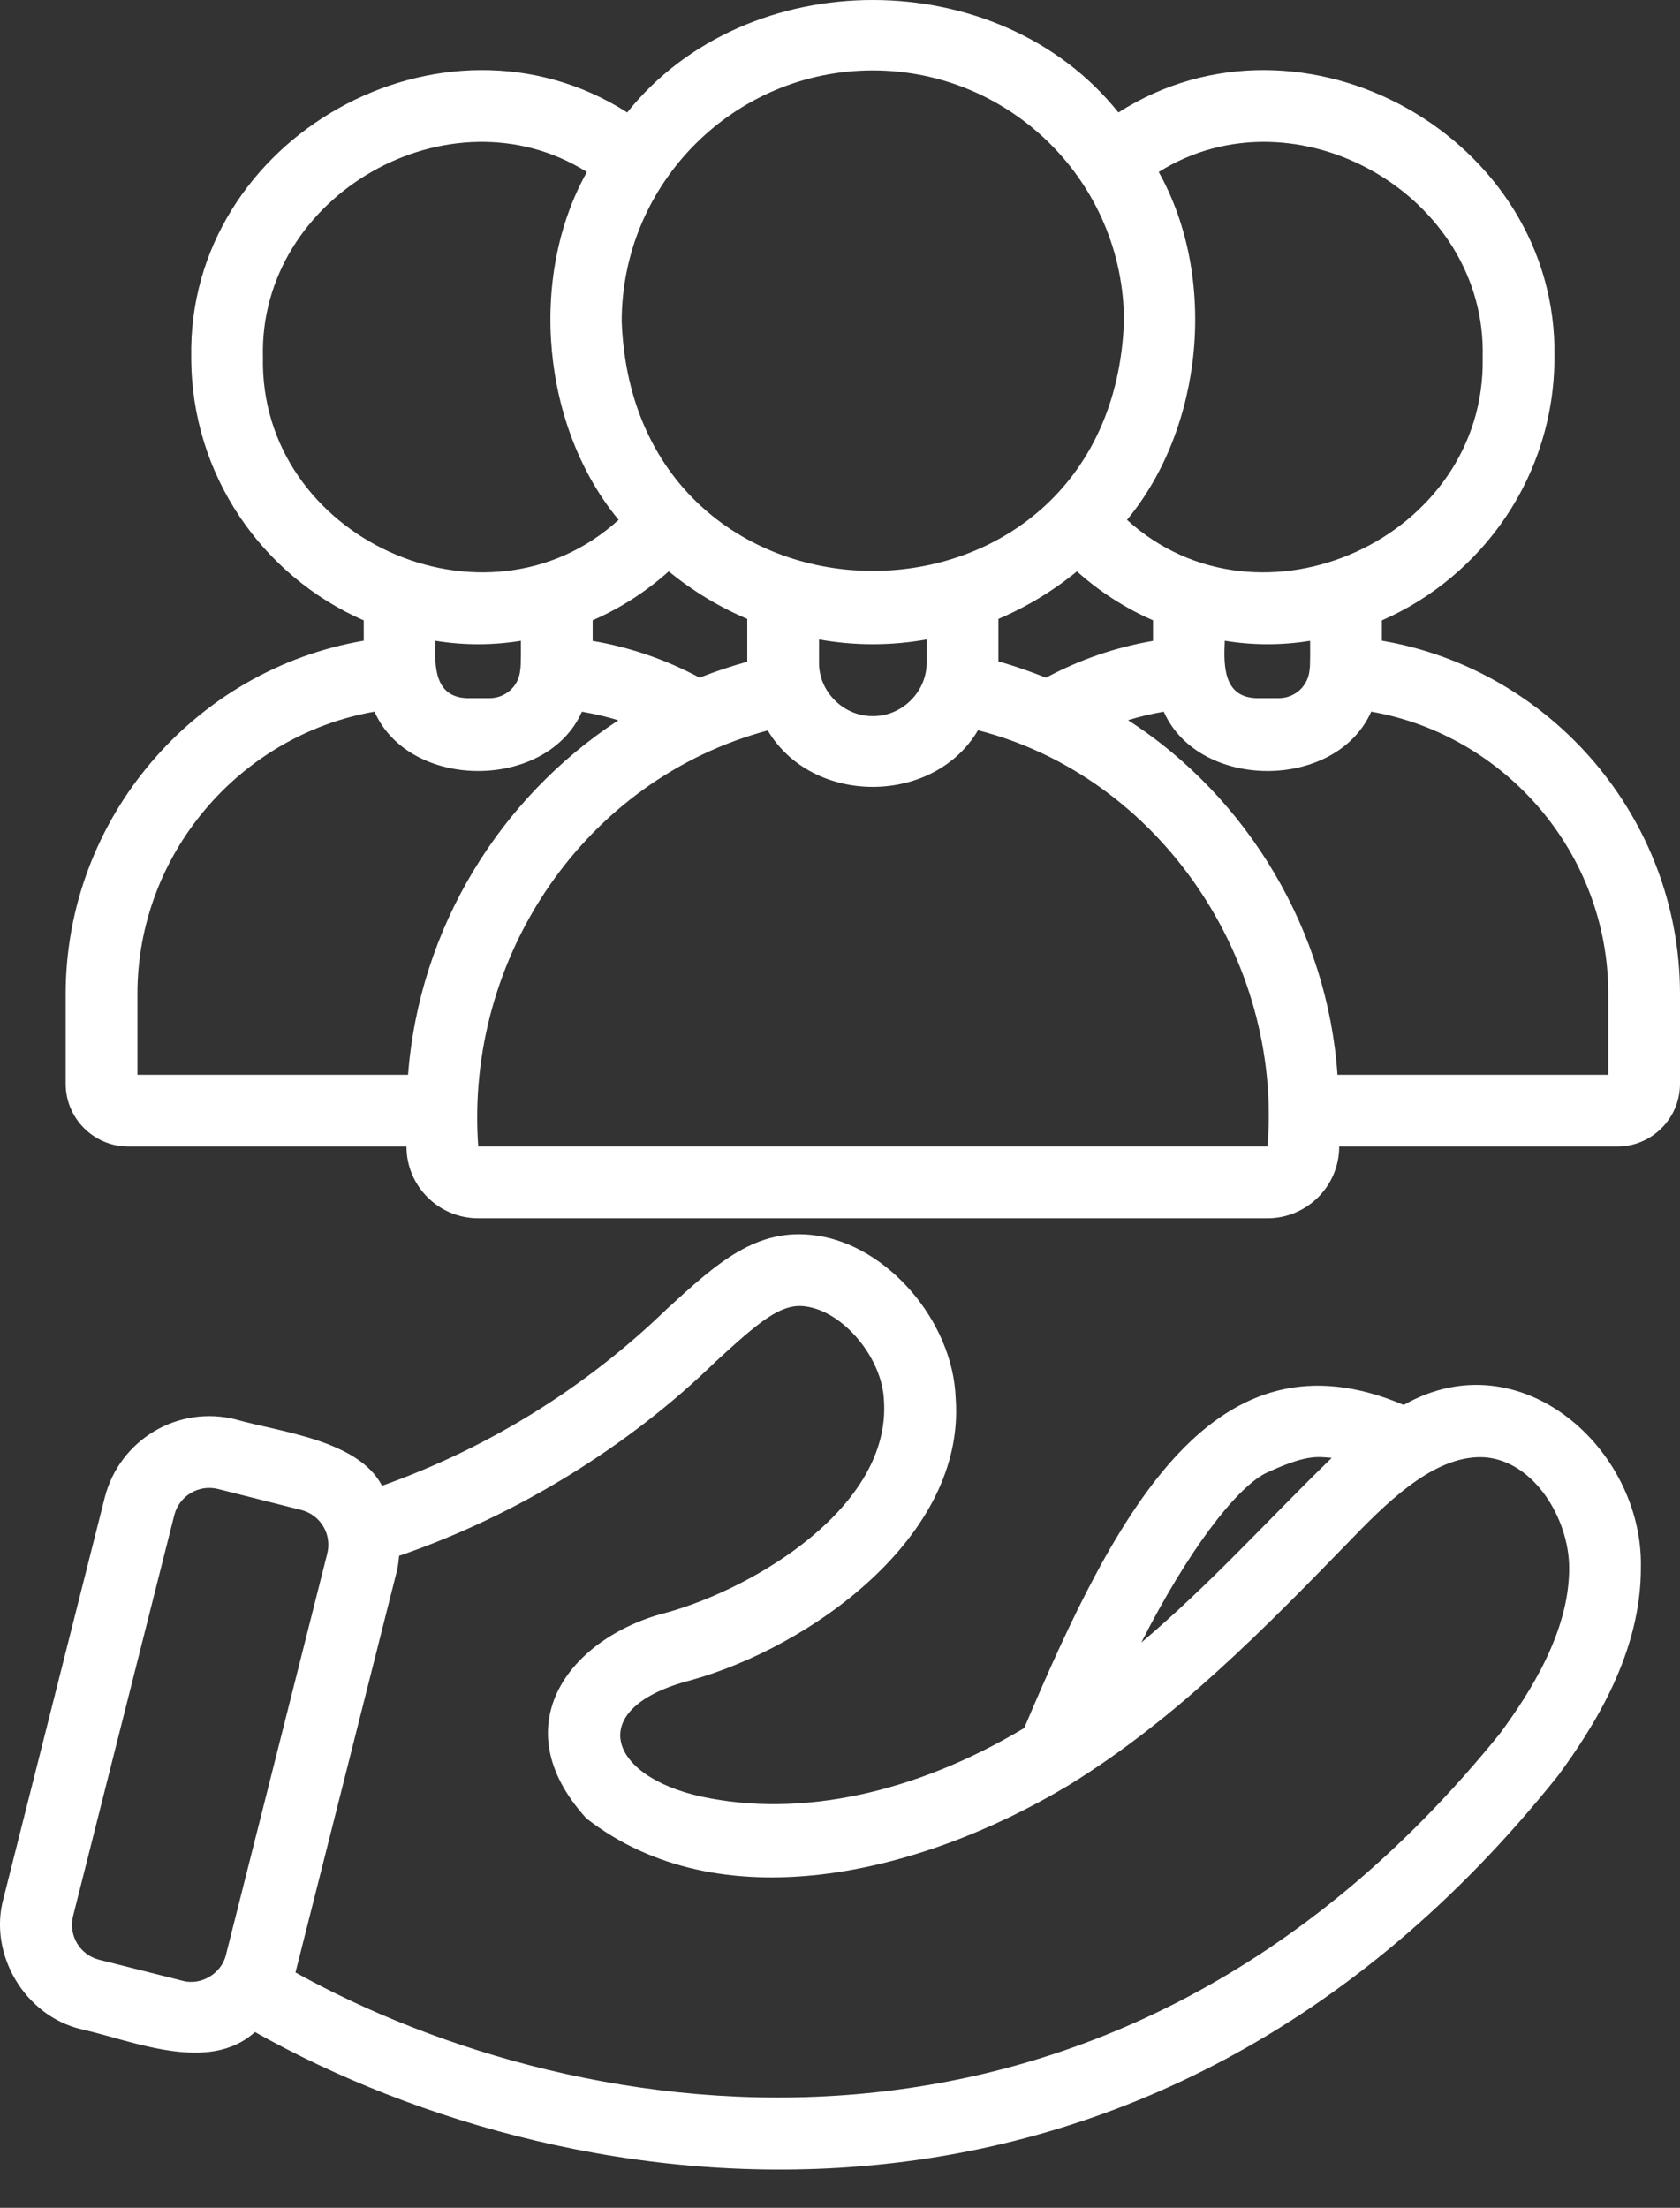 <?xml version="1.0" encoding="UTF-8"?> <svg xmlns="http://www.w3.org/2000/svg" width="35" height="46" viewBox="0 0 35 46" fill="none"><rect x="0" y="0" width="35" height="46" fill="#333333" stroke="none"/><path d="M1.698 42.281C2.774 42.52 4.345 43.213 5.311 42.338C12.009 46.101 23.874 47.758 32.463 36.991C33.207 35.978 34.194 34.426 34.185 32.651C34.232 30.198 31.68 27.885 29.244 29.272C25.333 27.61 23.299 31.363 21.338 36.004C19.061 37.368 16.676 37.876 14.619 37.434C12.652 37.008 12.162 35.579 14.402 35.005C16.839 34.328 20.125 32.041 19.91 29.13C19.852 27.529 18.488 25.945 17.001 25.742C15.762 25.564 14.934 26.317 13.887 27.278C12.197 28.914 10.175 30.168 7.959 30.956C7.46 29.999 5.833 29.838 4.906 29.573C4.329 29.428 3.719 29.518 3.209 29.823C2.699 30.128 2.33 30.622 2.183 31.198L0.072 39.556C-0.247 40.719 0.523 42.008 1.698 42.28V42.281ZM26.346 30.705C27.194 30.308 27.422 30.346 27.744 30.375C26.427 31.657 25.187 33.032 23.776 34.224C24.757 32.299 25.73 31.04 26.346 30.705ZM8.268 32.734C8.294 32.628 8.304 32.522 8.315 32.416C10.803 31.562 13.118 30.112 14.898 28.38C15.809 27.543 16.274 27.14 16.79 27.221C17.578 27.329 18.384 28.302 18.416 29.183C18.561 31.394 15.729 33.08 13.915 33.591C11.919 34.083 10.428 35.919 12.215 37.885C14.97 40.032 19.097 39.089 22.244 37.208C24.511 35.818 26.373 33.902 28.22 32.001C29.025 31.169 29.968 30.296 30.945 30.364C31.967 30.452 32.685 31.644 32.691 32.659C32.698 33.991 31.876 35.264 31.259 36.105C23.081 46.234 12.068 44.382 6.156 41.097L8.268 32.734ZM1.522 39.923L3.632 31.564C3.682 31.372 3.805 31.208 3.975 31.107C4.144 31.005 4.348 30.975 4.54 31.023L6.277 31.461C6.676 31.562 6.919 31.969 6.818 32.368L4.708 40.727C4.618 41.118 4.188 41.377 3.801 41.269L2.063 40.831C1.871 40.782 1.707 40.659 1.605 40.489C1.504 40.319 1.474 40.115 1.522 39.923ZM28.789 13.349V12.926C30.902 12.002 32.384 9.895 32.384 7.446C32.469 2.872 27.147 -0.114 23.3 2.343C20.804 -0.781 15.562 -0.781 13.067 2.343C9.218 -0.114 3.898 2.872 3.984 7.446C3.984 9.895 5.465 12.002 7.578 12.926V13.349C4.043 13.952 1.368 17.058 1.368 20.712V22.58C1.368 23.302 1.954 23.888 2.676 23.888H8.468C8.468 24.712 9.138 25.383 9.963 25.383H26.405C27.229 25.383 27.9 24.712 27.9 23.888H33.692C34.413 23.888 35 23.302 35 22.58V20.712C35 17.058 32.324 13.952 28.789 13.349ZM24.14 3.583C26.989 1.794 30.981 4.065 30.889 7.446C30.967 11.207 26.254 13.359 23.479 10.831C25.07 8.912 25.375 5.79 24.14 3.583ZM27.282 13.956C27.27 14.117 27.196 14.269 27.076 14.379C26.956 14.488 26.799 14.548 26.637 14.546H26.173C25.483 14.523 25.493 13.864 25.516 13.35C26.098 13.447 26.714 13.447 27.294 13.351C27.294 13.426 27.3 13.891 27.282 13.956ZM24.021 12.924V13.353C23.241 13.486 22.488 13.745 21.791 14.12C21.467 13.991 21.137 13.874 20.8 13.781V12.895C21.39 12.644 21.941 12.311 22.436 11.905C22.907 12.327 23.442 12.671 24.021 12.924ZM18.184 1.467C21.069 1.467 23.416 3.813 23.416 6.698C23.152 13.629 13.214 13.627 12.952 6.698C12.952 3.813 15.299 1.467 18.184 1.467ZM19.305 13.323V13.799C19.312 14.411 18.79 14.927 18.184 14.92C17.573 14.927 17.053 14.406 17.063 13.799V13.323C17.804 13.456 18.563 13.456 19.305 13.323ZM15.568 12.895V13.787C15.231 13.88 14.899 13.991 14.574 14.119C13.878 13.745 13.126 13.486 12.347 13.353V12.924C12.926 12.671 13.461 12.327 13.931 11.905C14.425 12.308 14.974 12.643 15.568 12.895ZM5.478 7.446C5.386 4.065 9.379 1.794 12.227 3.583C10.992 5.79 11.297 8.912 12.888 10.831C10.113 13.359 5.4 11.207 5.478 7.446ZM10.838 13.957C10.826 14.119 10.753 14.27 10.633 14.379C10.513 14.488 10.356 14.548 10.194 14.546H9.731C9.047 14.527 9.049 13.863 9.073 13.351C9.662 13.447 10.263 13.447 10.852 13.351C10.852 13.426 10.857 13.891 10.838 13.956V13.957ZM8.501 22.393H2.863V20.711C2.863 17.798 4.99 15.32 7.802 14.827C8.531 16.476 11.395 16.476 12.123 14.828C12.38 14.873 12.633 14.929 12.881 15.008C10.404 16.63 8.737 19.341 8.501 22.393ZM26.406 23.887H9.963C9.682 19.938 12.186 16.238 15.995 15.219C16.924 16.788 19.448 16.787 20.375 15.215C24.167 16.185 26.725 20.012 26.406 23.887ZM33.506 22.393H27.864C27.661 19.421 26.014 16.624 23.501 15.005C23.745 14.928 23.994 14.872 24.245 14.828C24.975 16.476 27.839 16.476 28.567 14.827C31.38 15.32 33.506 17.798 33.506 20.711V22.393Z" fill="white"></path></svg> 